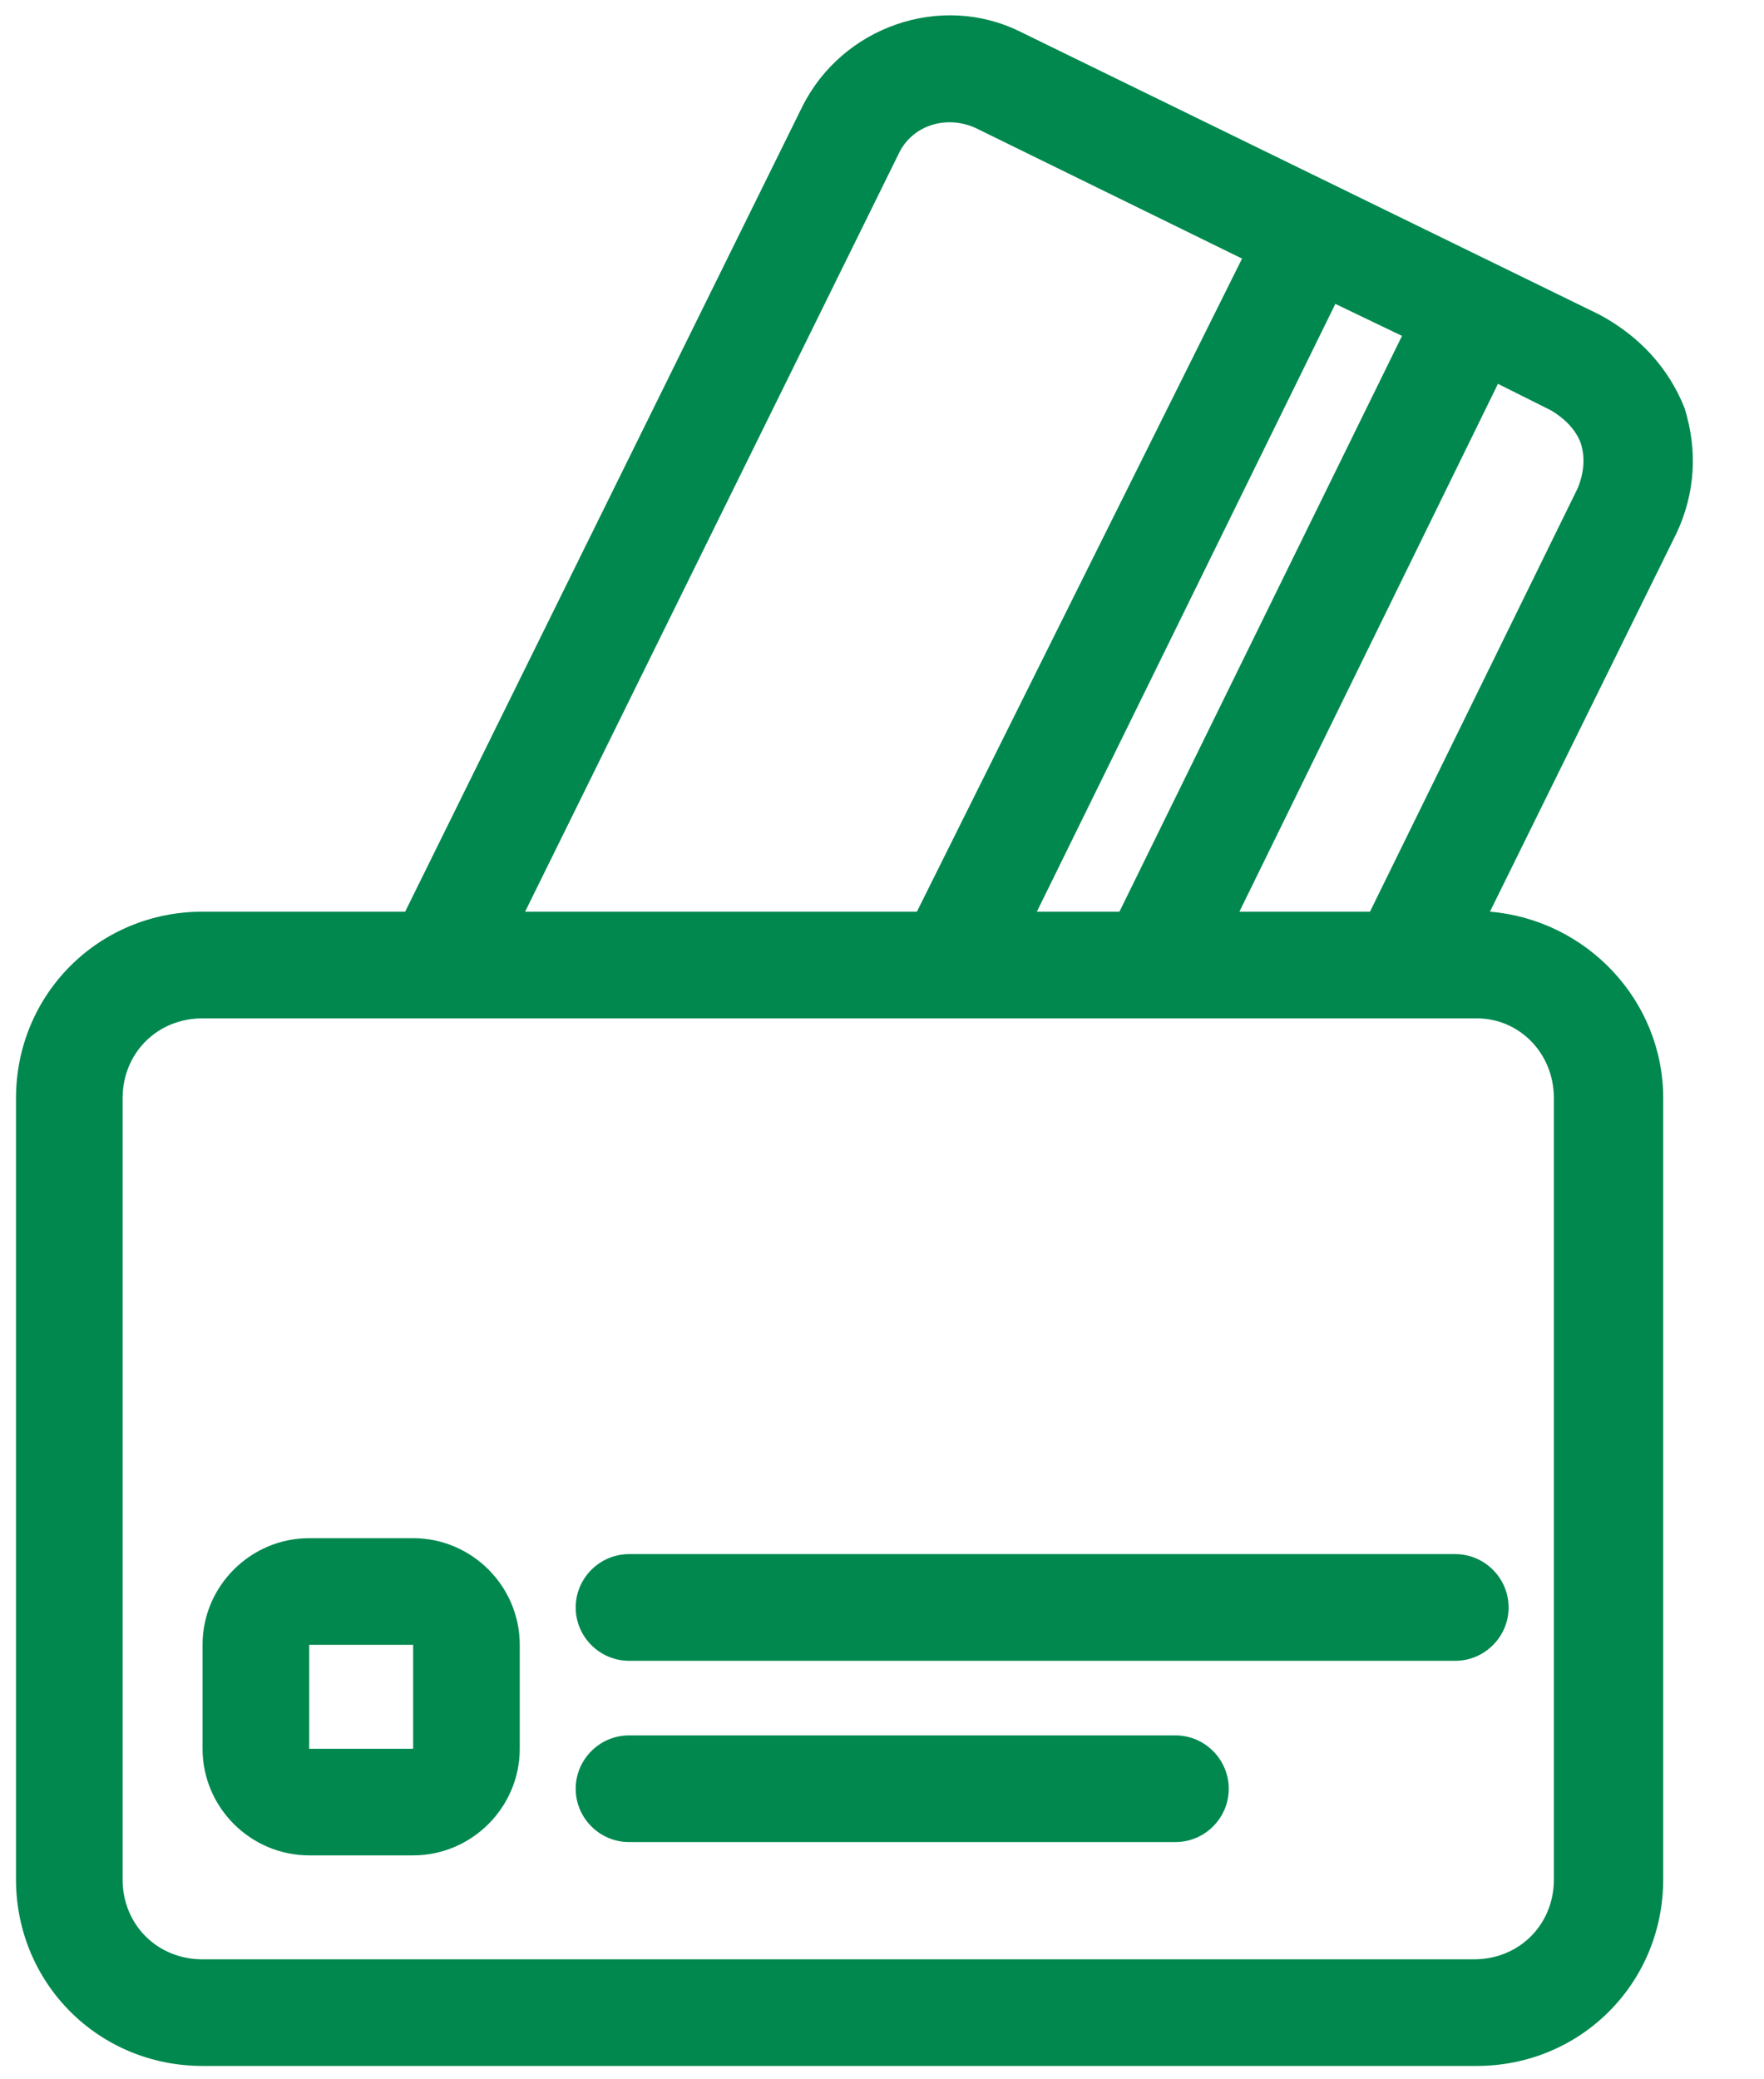 <svg width="28" height="33" viewBox="0 0 28 33" fill="none" xmlns="http://www.w3.org/2000/svg">
<path fill-rule="evenodd" clip-rule="evenodd" d="M4.908 24.412H6.558C7.488 24.412 8.25 25.173 8.25 26.104V27.754C8.25 28.685 7.488 29.446 6.558 29.446H4.908C3.977 29.446 3.215 28.685 3.215 27.754V26.104C3.215 25.173 3.977 24.412 4.908 24.412ZM4.908 27.754H6.558V26.104H4.908V27.754Z" fill="#00884F"/>
<path d="M18.658 27.542H9.985C9.519 27.542 9.138 27.923 9.138 28.389C9.138 28.854 9.519 29.235 9.985 29.235H18.658C19.123 29.235 19.504 28.854 19.504 28.389C19.504 27.923 19.123 27.542 18.658 27.542Z" fill="#00884F"/>
<path d="M9.985 24.665C9.519 24.665 9.138 25.046 9.138 25.512C9.138 25.977 9.519 26.358 9.985 26.358H23.1C23.565 26.358 23.946 25.977 23.946 25.512C23.946 25.046 23.565 24.665 23.1 24.665H9.985Z" fill="#00884F"/>
<path fill-rule="evenodd" clip-rule="evenodd" d="M25.385 4.992L16.204 0.508C14.935 -0.127 13.369 0.423 12.735 1.692L6.431 14.469H3.215C1.565 14.469 0.254 15.781 0.254 17.431V29.827C0.254 31.477 1.565 32.788 3.215 32.788H23.439C25.088 32.788 26.4 31.477 26.4 29.827V17.431C26.4 15.865 25.173 14.596 23.65 14.469L26.612 8.461C26.908 7.827 26.95 7.15 26.738 6.473C26.485 5.838 26.019 5.331 25.385 4.992ZM16.458 14.469L21.196 4.823L22.254 5.331L17.769 14.469H16.458ZM15.485 2.031C15.019 1.819 14.469 1.988 14.258 2.454L8.335 14.469H14.554L19.715 4.104L15.485 2.031ZM24.665 17.431V29.827C24.665 30.546 24.115 31.096 23.396 31.096H3.215C2.496 31.096 1.946 30.546 1.946 29.827V17.431C1.946 16.712 2.496 16.162 3.215 16.162H23.439C24.115 16.162 24.665 16.712 24.665 17.431ZM21.746 14.469L25.046 7.742C25.131 7.531 25.173 7.277 25.088 7.023C25.004 6.811 24.835 6.642 24.623 6.515L23.777 6.092L19.673 14.469H21.746Z" fill="#00884F"/>
</svg>
